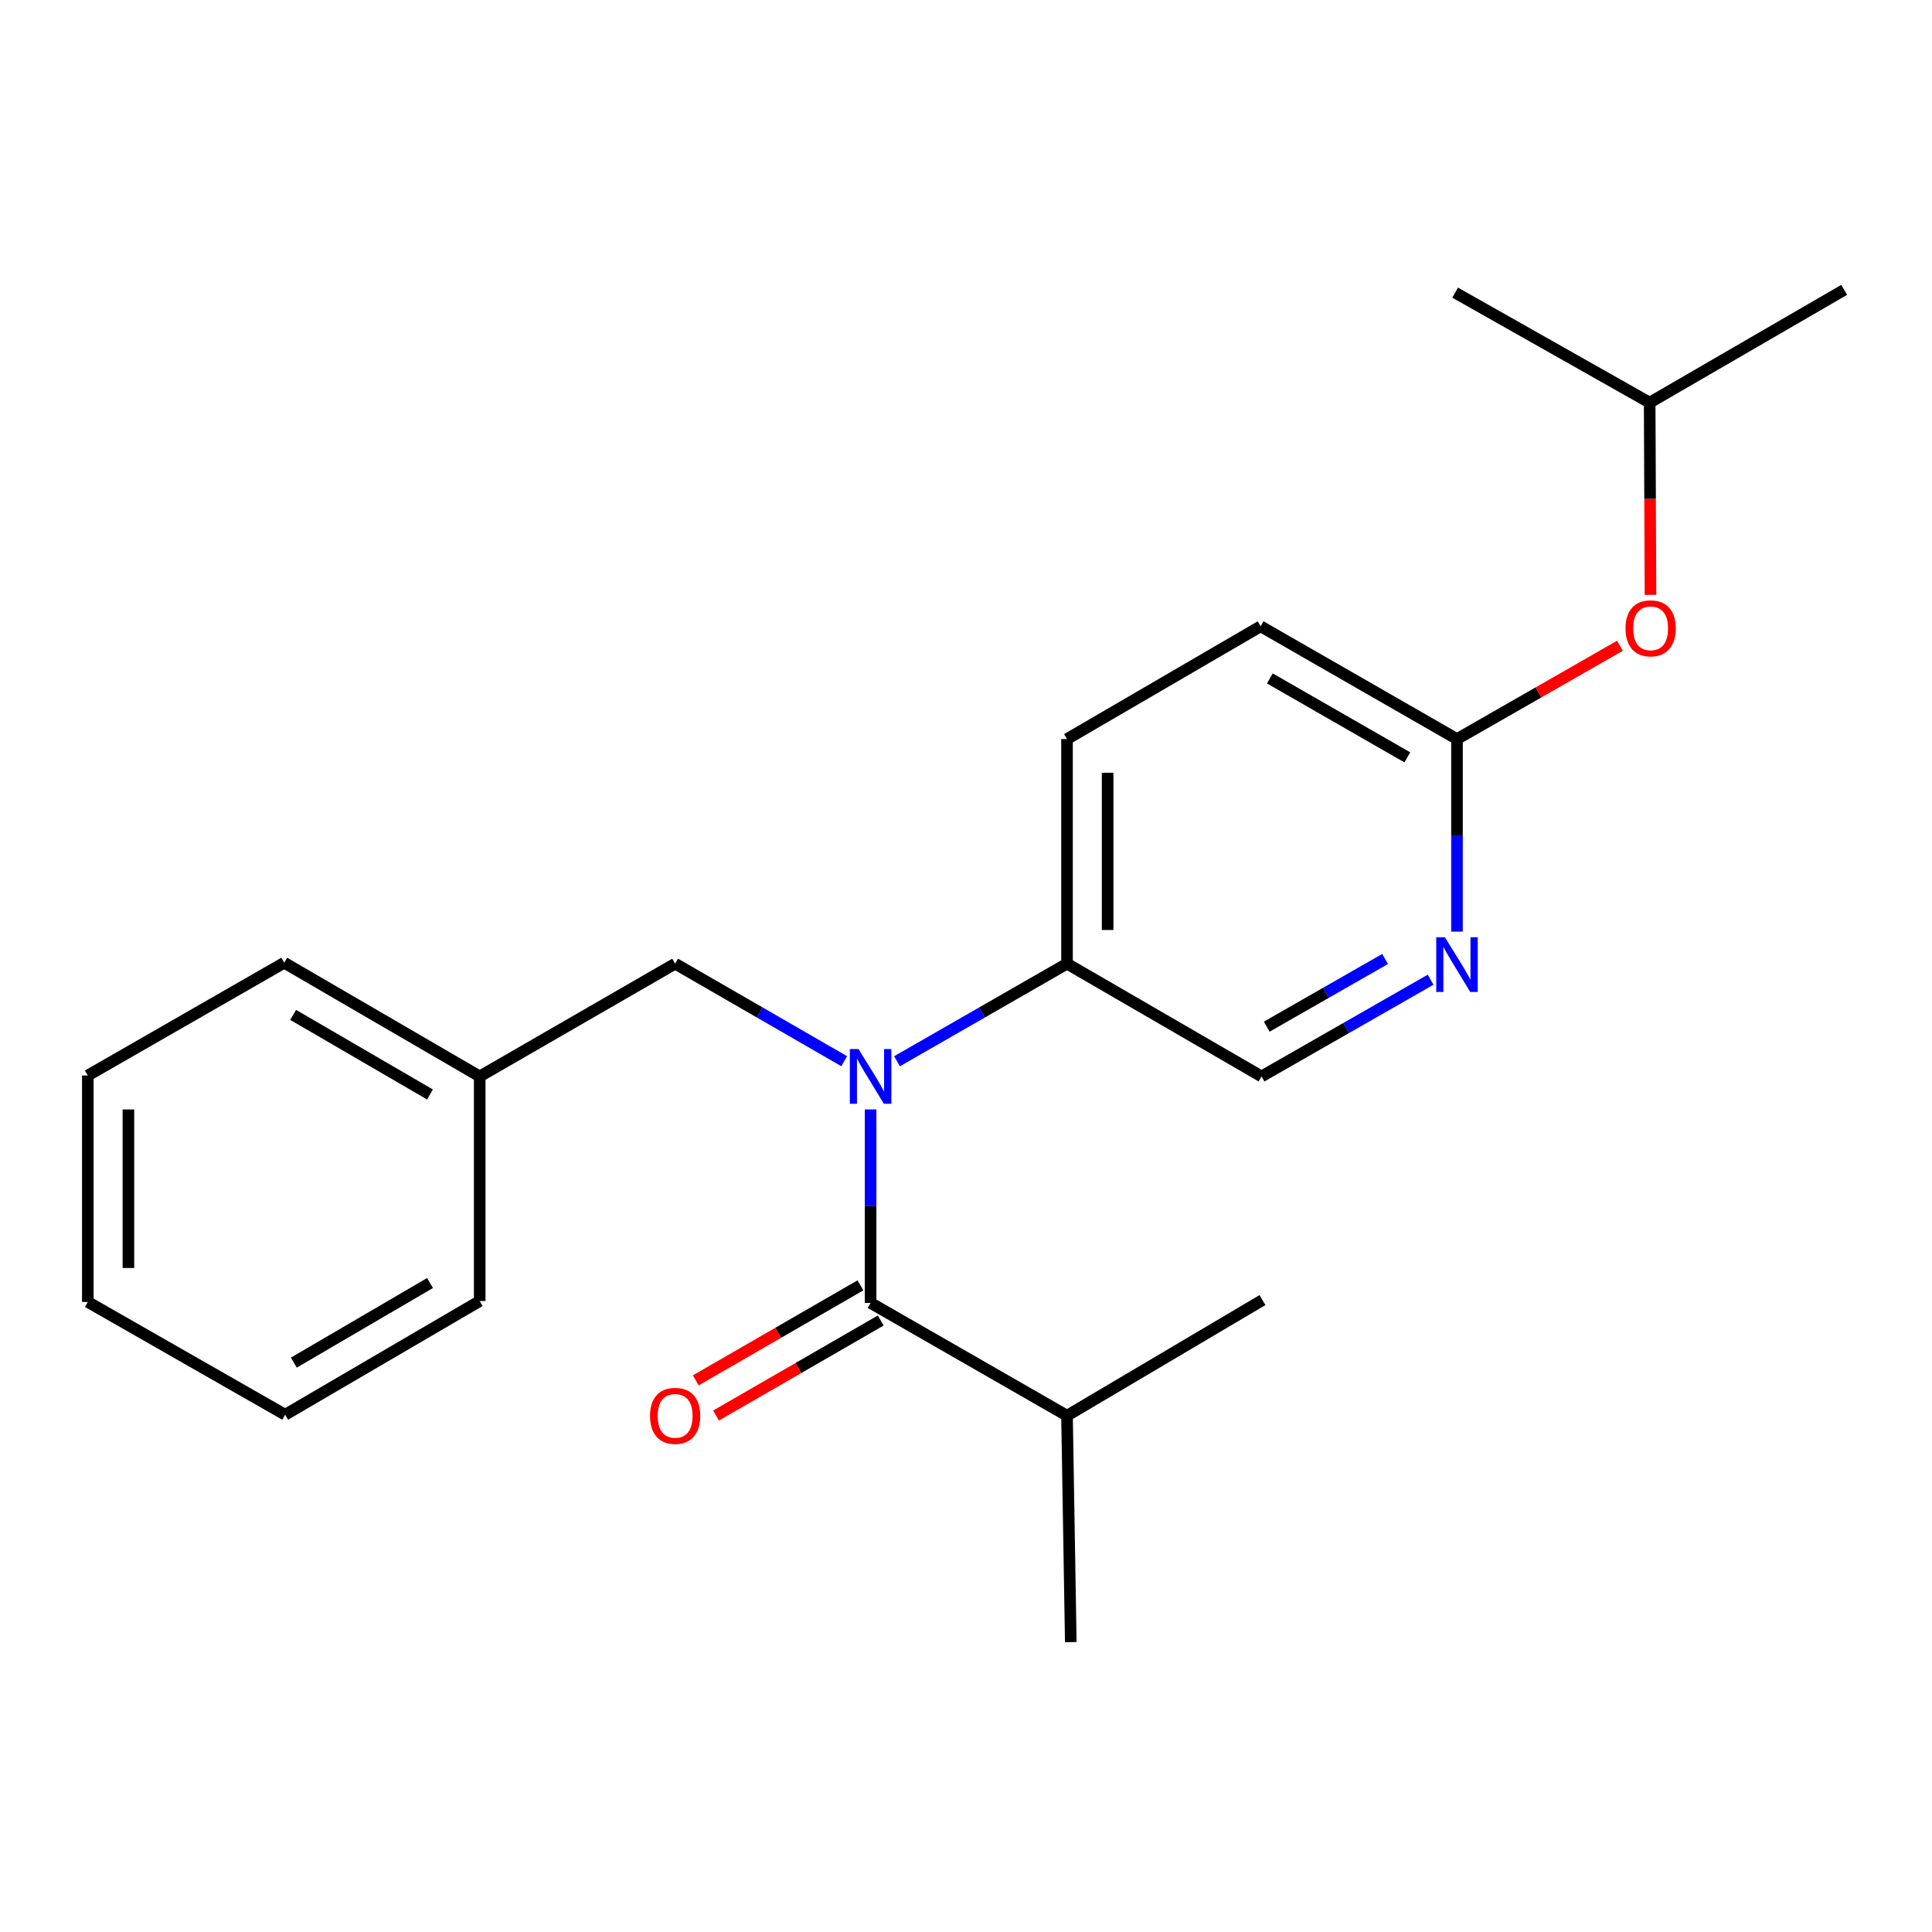 <?xml version='1.0' encoding='iso-8859-1'?>
<svg version='1.1' baseProfile='full'
              xmlns='http://www.w3.org/2000/svg'
                      xmlns:rdkit='http://www.rdkit.org/xml'
                      xmlns:xlink='http://www.w3.org/1999/xlink'
                  xml:space='preserve'
width='1000px' height='1000px' viewBox='0 0 1000 1000'>
<!-- END OF HEADER -->
<rect style='opacity:1.0;fill:#FFFFFF;stroke:none' width='1000' height='1000' x='0' y='0'> </rect>
<path class='bond-0' d='M 450.622,574.245 L 450.622,624.319' style='fill:none;fill-rule:evenodd;stroke:#0000FF;stroke-width:6px;stroke-linecap:butt;stroke-linejoin:miter;stroke-opacity:1' />
<path class='bond-0' d='M 450.622,624.319 L 450.622,674.392' style='fill:none;fill-rule:evenodd;stroke:#000000;stroke-width:6px;stroke-linecap:butt;stroke-linejoin:miter;stroke-opacity:1' />
<path class='bond-2' d='M 464.293,549.307 L 508.289,524.052' style='fill:none;fill-rule:evenodd;stroke:#0000FF;stroke-width:6px;stroke-linecap:butt;stroke-linejoin:miter;stroke-opacity:1' />
<path class='bond-2' d='M 508.289,524.052 L 552.285,498.797' style='fill:none;fill-rule:evenodd;stroke:#000000;stroke-width:6px;stroke-linecap:butt;stroke-linejoin:miter;stroke-opacity:1' />
<path class='bond-4' d='M 436.962,549.275 L 393.206,524.036' style='fill:none;fill-rule:evenodd;stroke:#0000FF;stroke-width:6px;stroke-linecap:butt;stroke-linejoin:miter;stroke-opacity:1' />
<path class='bond-4' d='M 393.206,524.036 L 349.45,498.797' style='fill:none;fill-rule:evenodd;stroke:#000000;stroke-width:6px;stroke-linecap:butt;stroke-linejoin:miter;stroke-opacity:1' />
<path class='bond-5' d='M 445.371,665.29 L 402.745,689.882' style='fill:none;fill-rule:evenodd;stroke:#000000;stroke-width:6px;stroke-linecap:butt;stroke-linejoin:miter;stroke-opacity:1' />
<path class='bond-5' d='M 402.745,689.882 L 360.119,714.474' style='fill:none;fill-rule:evenodd;stroke:#FF0000;stroke-width:6px;stroke-linecap:butt;stroke-linejoin:miter;stroke-opacity:1' />
<path class='bond-5' d='M 455.874,683.494 L 413.247,708.086' style='fill:none;fill-rule:evenodd;stroke:#000000;stroke-width:6px;stroke-linecap:butt;stroke-linejoin:miter;stroke-opacity:1' />
<path class='bond-5' d='M 413.247,708.086 L 370.621,732.678' style='fill:none;fill-rule:evenodd;stroke:#FF0000;stroke-width:6px;stroke-linecap:butt;stroke-linejoin:miter;stroke-opacity:1' />
<path class='bond-7' d='M 450.622,674.392 L 552.285,732.76' style='fill:none;fill-rule:evenodd;stroke:#000000;stroke-width:6px;stroke-linecap:butt;stroke-linejoin:miter;stroke-opacity:1' />
<path class='bond-1' d='M 740.485,507.097 L 696.726,532.126' style='fill:none;fill-rule:evenodd;stroke:#0000FF;stroke-width:6px;stroke-linecap:butt;stroke-linejoin:miter;stroke-opacity:1' />
<path class='bond-1' d='M 696.726,532.126 L 652.967,557.154' style='fill:none;fill-rule:evenodd;stroke:#000000;stroke-width:6px;stroke-linecap:butt;stroke-linejoin:miter;stroke-opacity:1' />
<path class='bond-1' d='M 716.923,496.362 L 686.292,513.882' style='fill:none;fill-rule:evenodd;stroke:#0000FF;stroke-width:6px;stroke-linecap:butt;stroke-linejoin:miter;stroke-opacity:1' />
<path class='bond-1' d='M 686.292,513.882 L 655.66,531.402' style='fill:none;fill-rule:evenodd;stroke:#000000;stroke-width:6px;stroke-linecap:butt;stroke-linejoin:miter;stroke-opacity:1' />
<path class='bond-22' d='M 754.139,482.209 L 754.139,432.374' style='fill:none;fill-rule:evenodd;stroke:#0000FF;stroke-width:6px;stroke-linecap:butt;stroke-linejoin:miter;stroke-opacity:1' />
<path class='bond-22' d='M 754.139,432.374 L 754.139,382.54' style='fill:none;fill-rule:evenodd;stroke:#000000;stroke-width:6px;stroke-linecap:butt;stroke-linejoin:miter;stroke-opacity:1' />
<path class='bond-6' d='M 552.285,498.797 L 652.967,557.154' style='fill:none;fill-rule:evenodd;stroke:#000000;stroke-width:6px;stroke-linecap:butt;stroke-linejoin:miter;stroke-opacity:1' />
<path class='bond-9' d='M 552.285,498.797 L 552.285,382.54' style='fill:none;fill-rule:evenodd;stroke:#000000;stroke-width:6px;stroke-linecap:butt;stroke-linejoin:miter;stroke-opacity:1' />
<path class='bond-9' d='M 573.302,481.359 L 573.302,399.978' style='fill:none;fill-rule:evenodd;stroke:#000000;stroke-width:6px;stroke-linecap:butt;stroke-linejoin:miter;stroke-opacity:1' />
<path class='bond-3' d='M 754.139,382.54 L 652.5,324.172' style='fill:none;fill-rule:evenodd;stroke:#000000;stroke-width:6px;stroke-linecap:butt;stroke-linejoin:miter;stroke-opacity:1' />
<path class='bond-3' d='M 728.427,392.01 L 657.28,351.152' style='fill:none;fill-rule:evenodd;stroke:#000000;stroke-width:6px;stroke-linecap:butt;stroke-linejoin:miter;stroke-opacity:1' />
<path class='bond-8' d='M 754.139,382.54 L 796.309,358.39' style='fill:none;fill-rule:evenodd;stroke:#000000;stroke-width:6px;stroke-linecap:butt;stroke-linejoin:miter;stroke-opacity:1' />
<path class='bond-8' d='M 796.309,358.39 L 838.478,334.239' style='fill:none;fill-rule:evenodd;stroke:#FF0000;stroke-width:6px;stroke-linecap:butt;stroke-linejoin:miter;stroke-opacity:1' />
<path class='bond-11' d='M 349.45,498.797 L 248.289,557.154' style='fill:none;fill-rule:evenodd;stroke:#000000;stroke-width:6px;stroke-linecap:butt;stroke-linejoin:miter;stroke-opacity:1' />
<path class='bond-13' d='M 552.285,732.76 L 653.457,672.921' style='fill:none;fill-rule:evenodd;stroke:#000000;stroke-width:6px;stroke-linecap:butt;stroke-linejoin:miter;stroke-opacity:1' />
<path class='bond-14' d='M 552.285,732.76 L 554.235,849.964' style='fill:none;fill-rule:evenodd;stroke:#000000;stroke-width:6px;stroke-linecap:butt;stroke-linejoin:miter;stroke-opacity:1' />
<path class='bond-12' d='M 854.292,307.902 L 854.078,258.153' style='fill:none;fill-rule:evenodd;stroke:#FF0000;stroke-width:6px;stroke-linecap:butt;stroke-linejoin:miter;stroke-opacity:1' />
<path class='bond-12' d='M 854.078,258.153 L 853.864,208.404' style='fill:none;fill-rule:evenodd;stroke:#000000;stroke-width:6px;stroke-linecap:butt;stroke-linejoin:miter;stroke-opacity:1' />
<path class='bond-10' d='M 552.285,382.54 L 652.5,324.172' style='fill:none;fill-rule:evenodd;stroke:#000000;stroke-width:6px;stroke-linecap:butt;stroke-linejoin:miter;stroke-opacity:1' />
<path class='bond-15' d='M 248.289,557.154 L 147.117,498.307' style='fill:none;fill-rule:evenodd;stroke:#000000;stroke-width:6px;stroke-linecap:butt;stroke-linejoin:miter;stroke-opacity:1' />
<path class='bond-15' d='M 222.547,566.494 L 151.726,525.301' style='fill:none;fill-rule:evenodd;stroke:#000000;stroke-width:6px;stroke-linecap:butt;stroke-linejoin:miter;stroke-opacity:1' />
<path class='bond-16' d='M 248.289,557.154 L 248.289,673.411' style='fill:none;fill-rule:evenodd;stroke:#000000;stroke-width:6px;stroke-linecap:butt;stroke-linejoin:miter;stroke-opacity:1' />
<path class='bond-17' d='M 853.864,208.404 L 753.17,151.472' style='fill:none;fill-rule:evenodd;stroke:#000000;stroke-width:6px;stroke-linecap:butt;stroke-linejoin:miter;stroke-opacity:1' />
<path class='bond-18' d='M 853.864,208.404 L 954.545,150.036' style='fill:none;fill-rule:evenodd;stroke:#000000;stroke-width:6px;stroke-linecap:butt;stroke-linejoin:miter;stroke-opacity:1' />
<path class='bond-20' d='M 147.117,498.307 L 45.455,556.675' style='fill:none;fill-rule:evenodd;stroke:#000000;stroke-width:6px;stroke-linecap:butt;stroke-linejoin:miter;stroke-opacity:1' />
<path class='bond-19' d='M 248.289,673.411 L 147.596,732.258' style='fill:none;fill-rule:evenodd;stroke:#000000;stroke-width:6px;stroke-linecap:butt;stroke-linejoin:miter;stroke-opacity:1' />
<path class='bond-19' d='M 222.581,664.093 L 152.096,705.286' style='fill:none;fill-rule:evenodd;stroke:#000000;stroke-width:6px;stroke-linecap:butt;stroke-linejoin:miter;stroke-opacity:1' />
<path class='bond-21' d='M 147.596,732.258 L 45.455,673.89' style='fill:none;fill-rule:evenodd;stroke:#000000;stroke-width:6px;stroke-linecap:butt;stroke-linejoin:miter;stroke-opacity:1' />
<path class='bond-23' d='M 45.455,556.675 L 45.455,673.89' style='fill:none;fill-rule:evenodd;stroke:#000000;stroke-width:6px;stroke-linecap:butt;stroke-linejoin:miter;stroke-opacity:1' />
<path class='bond-23' d='M 66.471,574.257 L 66.471,656.308' style='fill:none;fill-rule:evenodd;stroke:#000000;stroke-width:6px;stroke-linecap:butt;stroke-linejoin:miter;stroke-opacity:1' />
<path  class='atom-0' d='M 444.362 542.994
L 453.642 557.994
Q 454.562 559.474, 456.042 562.154
Q 457.522 564.834, 457.602 564.994
L 457.602 542.994
L 461.362 542.994
L 461.362 571.314
L 457.482 571.314
L 447.522 554.914
Q 446.362 552.994, 445.122 550.794
Q 443.922 548.594, 443.562 547.914
L 443.562 571.314
L 439.882 571.314
L 439.882 542.994
L 444.362 542.994
' fill='#0000FF'/>
<path  class='atom-2' d='M 747.879 485.128
L 757.159 500.128
Q 758.079 501.608, 759.559 504.288
Q 761.039 506.968, 761.119 507.128
L 761.119 485.128
L 764.879 485.128
L 764.879 513.448
L 760.999 513.448
L 751.039 497.048
Q 749.879 495.128, 748.639 492.928
Q 747.439 490.728, 747.079 490.048
L 747.079 513.448
L 743.399 513.448
L 743.399 485.128
L 747.879 485.128
' fill='#0000FF'/>
<path  class='atom-6' d='M 336.45 732.84
Q 336.45 726.04, 339.81 722.24
Q 343.17 718.44, 349.45 718.44
Q 355.73 718.44, 359.09 722.24
Q 362.45 726.04, 362.45 732.84
Q 362.45 739.72, 359.05 743.64
Q 355.65 747.52, 349.45 747.52
Q 343.21 747.52, 339.81 743.64
Q 336.45 739.76, 336.45 732.84
M 349.45 744.32
Q 353.77 744.32, 356.09 741.44
Q 358.45 738.52, 358.45 732.84
Q 358.45 727.28, 356.09 724.48
Q 353.77 721.64, 349.45 721.64
Q 345.13 721.64, 342.77 724.44
Q 340.45 727.24, 340.45 732.84
Q 340.45 738.56, 342.77 741.44
Q 345.13 744.32, 349.45 744.32
' fill='#FF0000'/>
<path  class='atom-9' d='M 841.366 325.221
Q 841.366 318.421, 844.726 314.621
Q 848.086 310.821, 854.366 310.821
Q 860.646 310.821, 864.006 314.621
Q 867.366 318.421, 867.366 325.221
Q 867.366 332.101, 863.966 336.021
Q 860.566 339.901, 854.366 339.901
Q 848.126 339.901, 844.726 336.021
Q 841.366 332.141, 841.366 325.221
M 854.366 336.701
Q 858.686 336.701, 861.006 333.821
Q 863.366 330.901, 863.366 325.221
Q 863.366 319.661, 861.006 316.861
Q 858.686 314.021, 854.366 314.021
Q 850.046 314.021, 847.686 316.821
Q 845.366 319.621, 845.366 325.221
Q 845.366 330.941, 847.686 333.821
Q 850.046 336.701, 854.366 336.701
' fill='#FF0000'/>
</svg>
